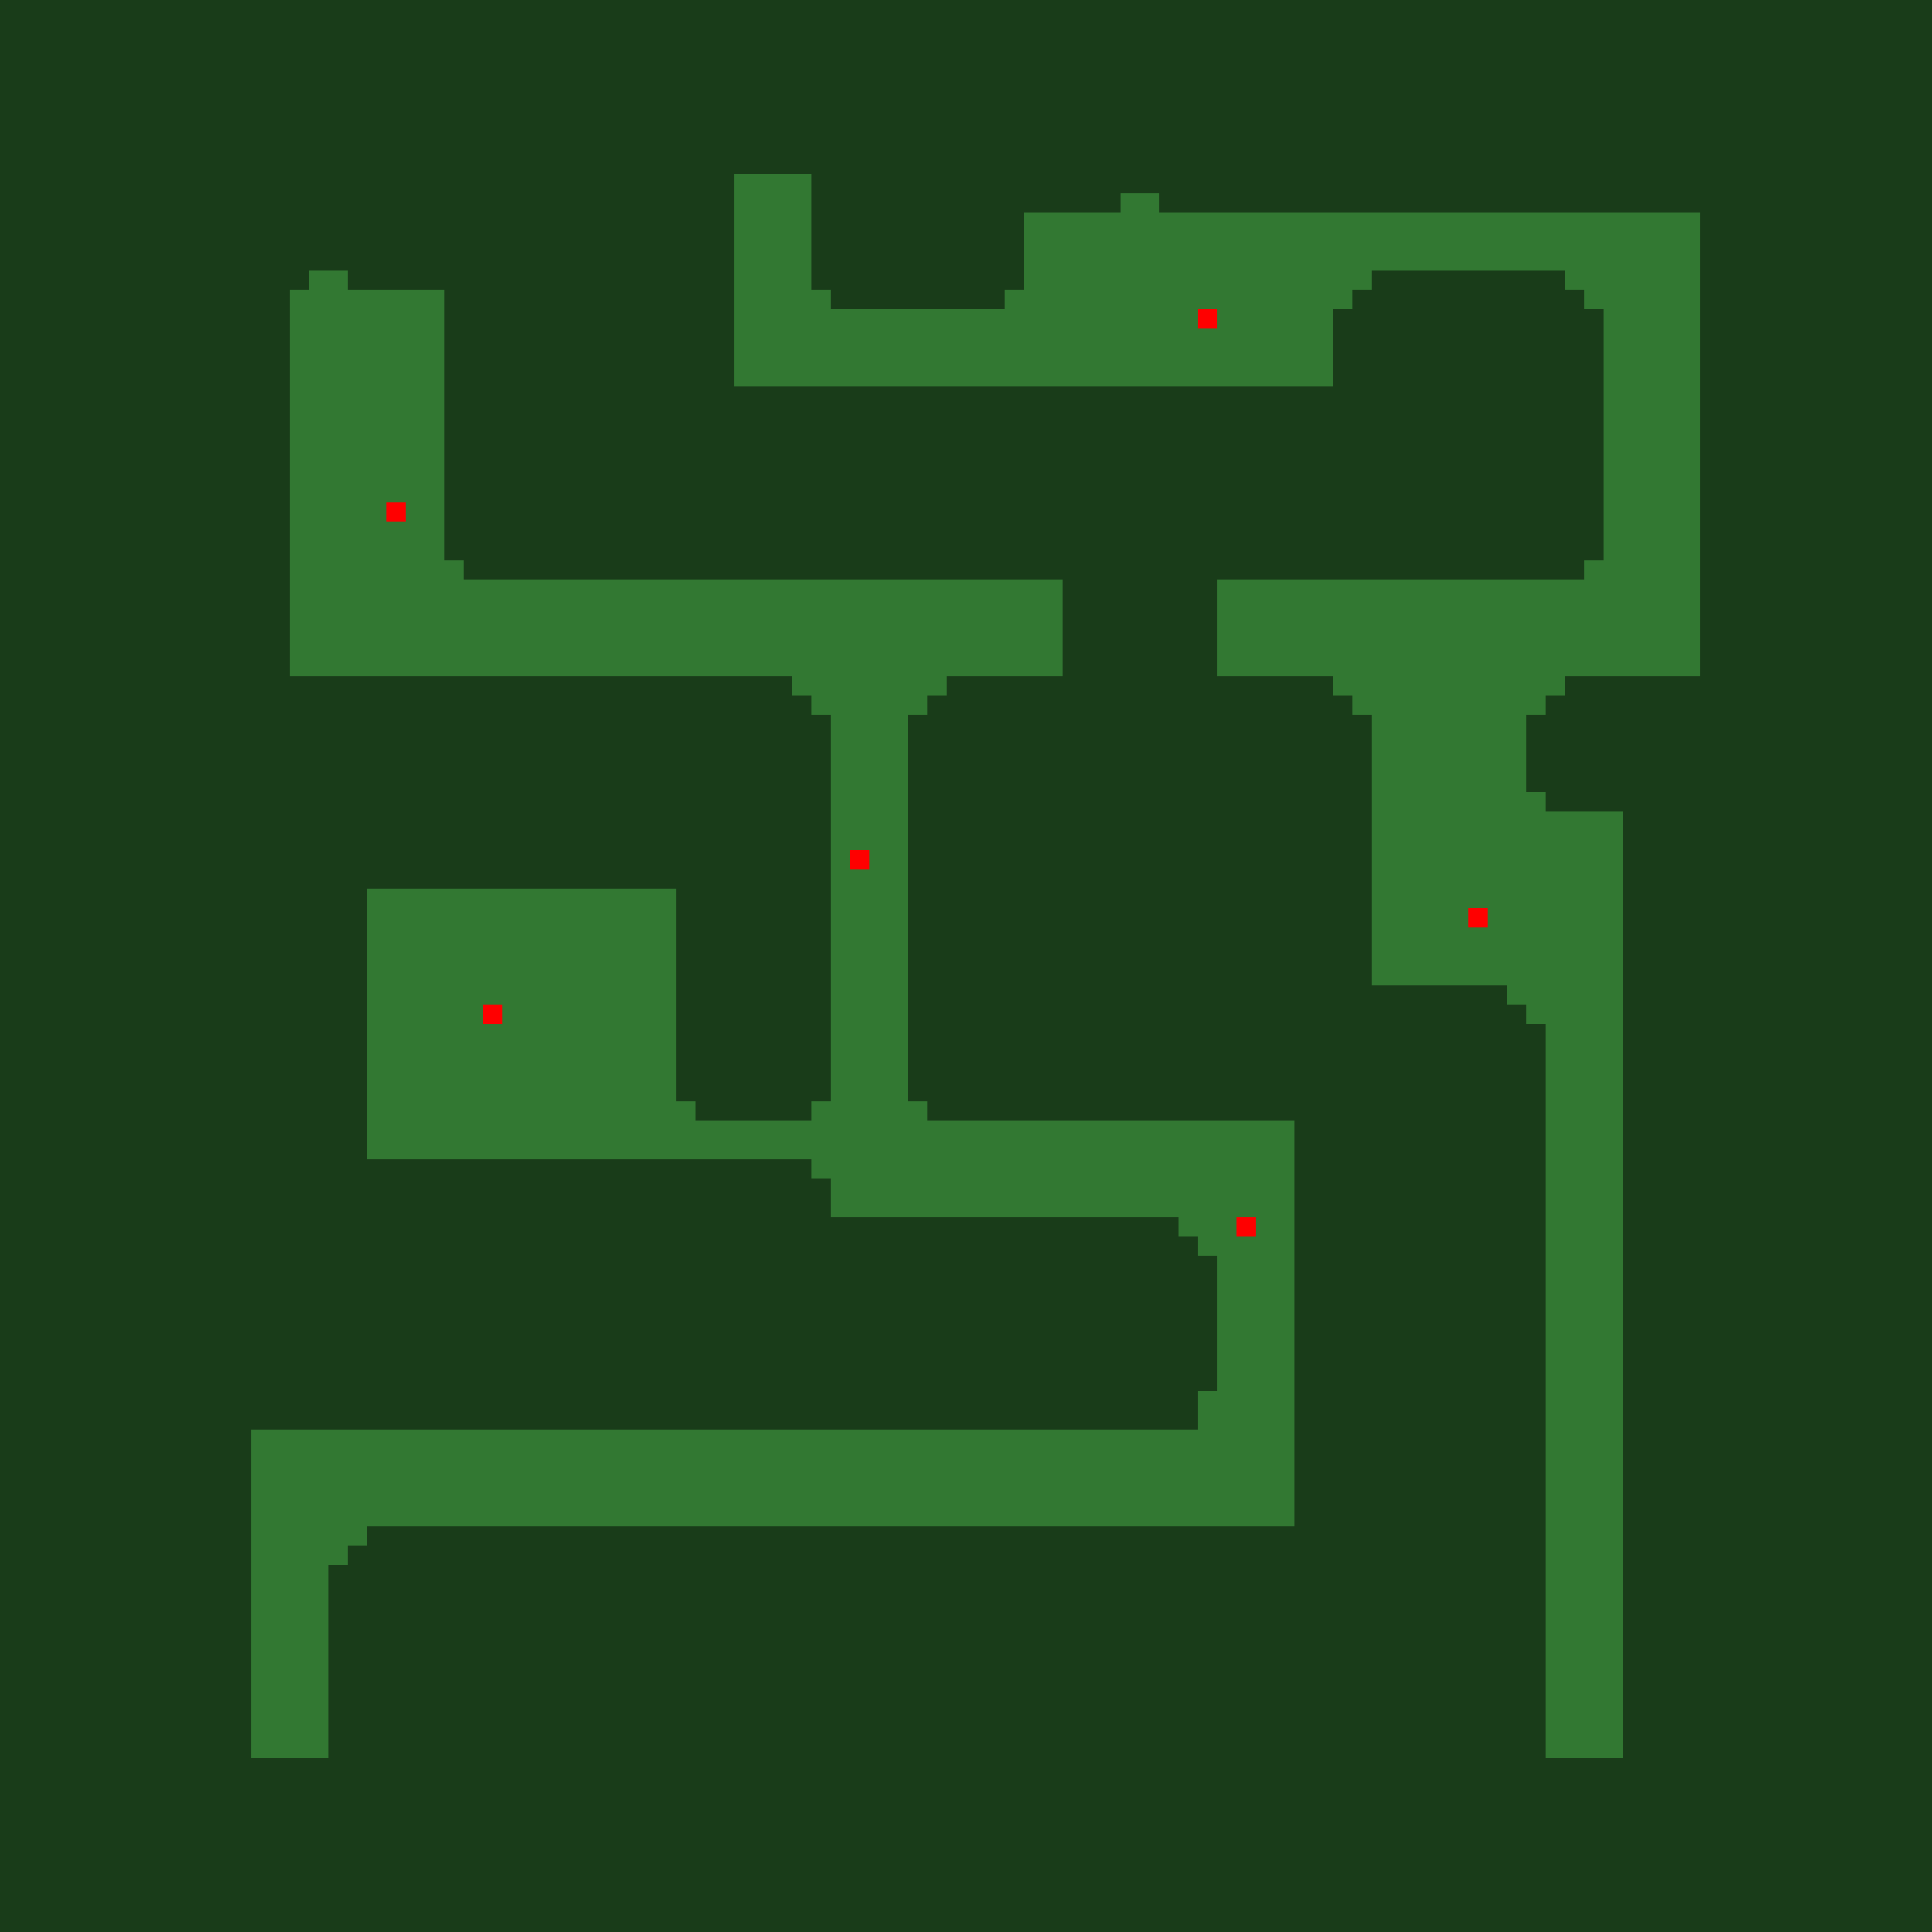 <?xml version="1.0"?>
<!-- Generated by SVGo -->
<svg width="500" height="500"
     xmlns="http://www.w3.org/2000/svg"
     xmlns:xlink="http://www.w3.org/1999/xlink">
<rect x="0" y="0" width="500" height="500" style="fill:rgb(50,120,50)" />
<rect x="310" y="80" width="5" height="5" style="fill:rgb(255,0,0)" />
<rect x="100" y="130" width="5" height="5" style="fill:rgb(255,0,0)" />
<rect x="220" y="220" width="5" height="5" style="fill:rgb(255,0,0)" />
<rect x="380" y="235" width="5" height="5" style="fill:rgb(255,0,0)" />
<rect x="125" y="260" width="5" height="5" style="fill:rgb(255,0,0)" />
<rect x="320" y="315" width="5" height="5" style="fill:rgb(255,0,0)" />
<rect x="0" y="0" width="505" height="5" style="fill:rgba(0,0,0,0.5)" />
<rect x="0" y="5" width="505" height="5" style="fill:rgba(0,0,0,0.5)" />
<rect x="0" y="10" width="505" height="5" style="fill:rgba(0,0,0,0.5)" />
<rect x="0" y="15" width="505" height="5" style="fill:rgba(0,0,0,0.5)" />
<rect x="0" y="20" width="505" height="5" style="fill:rgba(0,0,0,0.5)" />
<rect x="0" y="25" width="505" height="5" style="fill:rgba(0,0,0,0.5)" />
<rect x="0" y="30" width="505" height="5" style="fill:rgba(0,0,0,0.5)" />
<rect x="0" y="35" width="505" height="5" style="fill:rgba(0,0,0,0.5)" />
<rect x="0" y="40" width="505" height="5" style="fill:rgba(0,0,0,0.5)" />
<rect x="0" y="45" width="190" height="5" style="fill:rgba(0,0,0,0.5)" />
<rect x="210" y="45" width="295" height="5" style="fill:rgba(0,0,0,0.5)" />
<rect x="0" y="50" width="190" height="5" style="fill:rgba(0,0,0,0.5)" />
<rect x="210" y="50" width="80" height="5" style="fill:rgba(0,0,0,0.5)" />
<rect x="300" y="50" width="205" height="5" style="fill:rgba(0,0,0,0.5)" />
<rect x="0" y="55" width="190" height="5" style="fill:rgba(0,0,0,0.5)" />
<rect x="210" y="55" width="55" height="5" style="fill:rgba(0,0,0,0.5)" />
<rect x="440" y="55" width="65" height="5" style="fill:rgba(0,0,0,0.5)" />
<rect x="0" y="60" width="190" height="5" style="fill:rgba(0,0,0,0.5)" />
<rect x="210" y="60" width="55" height="5" style="fill:rgba(0,0,0,0.5)" />
<rect x="440" y="60" width="65" height="5" style="fill:rgba(0,0,0,0.5)" />
<rect x="0" y="65" width="190" height="5" style="fill:rgba(0,0,0,0.5)" />
<rect x="210" y="65" width="55" height="5" style="fill:rgba(0,0,0,0.5)" />
<rect x="440" y="65" width="65" height="5" style="fill:rgba(0,0,0,0.5)" />
<rect x="0" y="70" width="80" height="5" style="fill:rgba(0,0,0,0.5)" />
<rect x="90" y="70" width="100" height="5" style="fill:rgba(0,0,0,0.5)" />
<rect x="210" y="70" width="55" height="5" style="fill:rgba(0,0,0,0.5)" />
<rect x="355" y="70" width="50" height="5" style="fill:rgba(0,0,0,0.5)" />
<rect x="440" y="70" width="65" height="5" style="fill:rgba(0,0,0,0.5)" />
<rect x="0" y="75" width="75" height="5" style="fill:rgba(0,0,0,0.5)" />
<rect x="115" y="75" width="75" height="5" style="fill:rgba(0,0,0,0.5)" />
<rect x="215" y="75" width="45" height="5" style="fill:rgba(0,0,0,0.5)" />
<rect x="350" y="75" width="60" height="5" style="fill:rgba(0,0,0,0.5)" />
<rect x="440" y="75" width="65" height="5" style="fill:rgba(0,0,0,0.5)" />
<rect x="0" y="80" width="75" height="5" style="fill:rgba(0,0,0,0.5)" />
<rect x="115" y="80" width="75" height="5" style="fill:rgba(0,0,0,0.5)" />
<rect x="345" y="80" width="70" height="5" style="fill:rgba(0,0,0,0.5)" />
<rect x="440" y="80" width="65" height="5" style="fill:rgba(0,0,0,0.5)" />
<rect x="0" y="85" width="75" height="5" style="fill:rgba(0,0,0,0.5)" />
<rect x="115" y="85" width="75" height="5" style="fill:rgba(0,0,0,0.5)" />
<rect x="345" y="85" width="70" height="5" style="fill:rgba(0,0,0,0.5)" />
<rect x="440" y="85" width="65" height="5" style="fill:rgba(0,0,0,0.5)" />
<rect x="0" y="90" width="75" height="5" style="fill:rgba(0,0,0,0.5)" />
<rect x="115" y="90" width="75" height="5" style="fill:rgba(0,0,0,0.5)" />
<rect x="345" y="90" width="70" height="5" style="fill:rgba(0,0,0,0.5)" />
<rect x="440" y="90" width="65" height="5" style="fill:rgba(0,0,0,0.5)" />
<rect x="0" y="95" width="75" height="5" style="fill:rgba(0,0,0,0.5)" />
<rect x="115" y="95" width="75" height="5" style="fill:rgba(0,0,0,0.5)" />
<rect x="345" y="95" width="70" height="5" style="fill:rgba(0,0,0,0.5)" />
<rect x="440" y="95" width="65" height="5" style="fill:rgba(0,0,0,0.5)" />
<rect x="0" y="100" width="75" height="5" style="fill:rgba(0,0,0,0.5)" />
<rect x="115" y="100" width="300" height="5" style="fill:rgba(0,0,0,0.5)" />
<rect x="440" y="100" width="65" height="5" style="fill:rgba(0,0,0,0.5)" />
<rect x="0" y="105" width="75" height="5" style="fill:rgba(0,0,0,0.5)" />
<rect x="115" y="105" width="300" height="5" style="fill:rgba(0,0,0,0.5)" />
<rect x="440" y="105" width="65" height="5" style="fill:rgba(0,0,0,0.5)" />
<rect x="0" y="110" width="75" height="5" style="fill:rgba(0,0,0,0.5)" />
<rect x="115" y="110" width="300" height="5" style="fill:rgba(0,0,0,0.5)" />
<rect x="440" y="110" width="65" height="5" style="fill:rgba(0,0,0,0.5)" />
<rect x="0" y="115" width="75" height="5" style="fill:rgba(0,0,0,0.5)" />
<rect x="115" y="115" width="300" height="5" style="fill:rgba(0,0,0,0.5)" />
<rect x="440" y="115" width="65" height="5" style="fill:rgba(0,0,0,0.5)" />
<rect x="0" y="120" width="75" height="5" style="fill:rgba(0,0,0,0.5)" />
<rect x="115" y="120" width="300" height="5" style="fill:rgba(0,0,0,0.5)" />
<rect x="440" y="120" width="65" height="5" style="fill:rgba(0,0,0,0.5)" />
<rect x="0" y="125" width="75" height="5" style="fill:rgba(0,0,0,0.5)" />
<rect x="115" y="125" width="300" height="5" style="fill:rgba(0,0,0,0.5)" />
<rect x="440" y="125" width="65" height="5" style="fill:rgba(0,0,0,0.5)" />
<rect x="0" y="130" width="75" height="5" style="fill:rgba(0,0,0,0.5)" />
<rect x="115" y="130" width="300" height="5" style="fill:rgba(0,0,0,0.5)" />
<rect x="440" y="130" width="65" height="5" style="fill:rgba(0,0,0,0.5)" />
<rect x="0" y="135" width="75" height="5" style="fill:rgba(0,0,0,0.5)" />
<rect x="115" y="135" width="300" height="5" style="fill:rgba(0,0,0,0.5)" />
<rect x="440" y="135" width="65" height="5" style="fill:rgba(0,0,0,0.5)" />
<rect x="0" y="140" width="75" height="5" style="fill:rgba(0,0,0,0.5)" />
<rect x="115" y="140" width="300" height="5" style="fill:rgba(0,0,0,0.5)" />
<rect x="440" y="140" width="65" height="5" style="fill:rgba(0,0,0,0.5)" />
<rect x="0" y="145" width="75" height="5" style="fill:rgba(0,0,0,0.5)" />
<rect x="120" y="145" width="290" height="5" style="fill:rgba(0,0,0,0.5)" />
<rect x="440" y="145" width="65" height="5" style="fill:rgba(0,0,0,0.5)" />
<rect x="0" y="150" width="75" height="5" style="fill:rgba(0,0,0,0.5)" />
<rect x="275" y="150" width="40" height="5" style="fill:rgba(0,0,0,0.5)" />
<rect x="440" y="150" width="65" height="5" style="fill:rgba(0,0,0,0.5)" />
<rect x="0" y="155" width="75" height="5" style="fill:rgba(0,0,0,0.5)" />
<rect x="275" y="155" width="40" height="5" style="fill:rgba(0,0,0,0.5)" />
<rect x="440" y="155" width="65" height="5" style="fill:rgba(0,0,0,0.5)" />
<rect x="0" y="160" width="75" height="5" style="fill:rgba(0,0,0,0.5)" />
<rect x="275" y="160" width="40" height="5" style="fill:rgba(0,0,0,0.5)" />
<rect x="440" y="160" width="65" height="5" style="fill:rgba(0,0,0,0.5)" />
<rect x="0" y="165" width="75" height="5" style="fill:rgba(0,0,0,0.5)" />
<rect x="275" y="165" width="40" height="5" style="fill:rgba(0,0,0,0.5)" />
<rect x="440" y="165" width="65" height="5" style="fill:rgba(0,0,0,0.5)" />
<rect x="0" y="170" width="75" height="5" style="fill:rgba(0,0,0,0.5)" />
<rect x="275" y="170" width="40" height="5" style="fill:rgba(0,0,0,0.5)" />
<rect x="440" y="170" width="65" height="5" style="fill:rgba(0,0,0,0.5)" />
<rect x="0" y="175" width="205" height="5" style="fill:rgba(0,0,0,0.5)" />
<rect x="245" y="175" width="100" height="5" style="fill:rgba(0,0,0,0.5)" />
<rect x="405" y="175" width="100" height="5" style="fill:rgba(0,0,0,0.5)" />
<rect x="0" y="180" width="210" height="5" style="fill:rgba(0,0,0,0.5)" />
<rect x="240" y="180" width="110" height="5" style="fill:rgba(0,0,0,0.5)" />
<rect x="400" y="180" width="105" height="5" style="fill:rgba(0,0,0,0.5)" />
<rect x="0" y="185" width="215" height="5" style="fill:rgba(0,0,0,0.5)" />
<rect x="235" y="185" width="120" height="5" style="fill:rgba(0,0,0,0.5)" />
<rect x="395" y="185" width="110" height="5" style="fill:rgba(0,0,0,0.5)" />
<rect x="0" y="190" width="215" height="5" style="fill:rgba(0,0,0,0.5)" />
<rect x="235" y="190" width="120" height="5" style="fill:rgba(0,0,0,0.5)" />
<rect x="395" y="190" width="110" height="5" style="fill:rgba(0,0,0,0.5)" />
<rect x="0" y="195" width="215" height="5" style="fill:rgba(0,0,0,0.5)" />
<rect x="235" y="195" width="120" height="5" style="fill:rgba(0,0,0,0.5)" />
<rect x="395" y="195" width="110" height="5" style="fill:rgba(0,0,0,0.5)" />
<rect x="0" y="200" width="215" height="5" style="fill:rgba(0,0,0,0.5)" />
<rect x="235" y="200" width="120" height="5" style="fill:rgba(0,0,0,0.5)" />
<rect x="395" y="200" width="110" height="5" style="fill:rgba(0,0,0,0.5)" />
<rect x="0" y="205" width="215" height="5" style="fill:rgba(0,0,0,0.5)" />
<rect x="235" y="205" width="120" height="5" style="fill:rgba(0,0,0,0.5)" />
<rect x="400" y="205" width="105" height="5" style="fill:rgba(0,0,0,0.5)" />
<rect x="0" y="210" width="215" height="5" style="fill:rgba(0,0,0,0.5)" />
<rect x="235" y="210" width="120" height="5" style="fill:rgba(0,0,0,0.5)" />
<rect x="420" y="210" width="85" height="5" style="fill:rgba(0,0,0,0.5)" />
<rect x="0" y="215" width="215" height="5" style="fill:rgba(0,0,0,0.5)" />
<rect x="235" y="215" width="120" height="5" style="fill:rgba(0,0,0,0.5)" />
<rect x="420" y="215" width="85" height="5" style="fill:rgba(0,0,0,0.5)" />
<rect x="0" y="220" width="215" height="5" style="fill:rgba(0,0,0,0.5)" />
<rect x="235" y="220" width="120" height="5" style="fill:rgba(0,0,0,0.5)" />
<rect x="420" y="220" width="85" height="5" style="fill:rgba(0,0,0,0.5)" />
<rect x="0" y="225" width="215" height="5" style="fill:rgba(0,0,0,0.5)" />
<rect x="235" y="225" width="120" height="5" style="fill:rgba(0,0,0,0.5)" />
<rect x="420" y="225" width="85" height="5" style="fill:rgba(0,0,0,0.5)" />
<rect x="0" y="230" width="95" height="5" style="fill:rgba(0,0,0,0.5)" />
<rect x="175" y="230" width="40" height="5" style="fill:rgba(0,0,0,0.5)" />
<rect x="235" y="230" width="120" height="5" style="fill:rgba(0,0,0,0.5)" />
<rect x="420" y="230" width="85" height="5" style="fill:rgba(0,0,0,0.5)" />
<rect x="0" y="235" width="95" height="5" style="fill:rgba(0,0,0,0.5)" />
<rect x="175" y="235" width="40" height="5" style="fill:rgba(0,0,0,0.5)" />
<rect x="235" y="235" width="120" height="5" style="fill:rgba(0,0,0,0.5)" />
<rect x="420" y="235" width="85" height="5" style="fill:rgba(0,0,0,0.5)" />
<rect x="0" y="240" width="95" height="5" style="fill:rgba(0,0,0,0.5)" />
<rect x="175" y="240" width="40" height="5" style="fill:rgba(0,0,0,0.5)" />
<rect x="235" y="240" width="120" height="5" style="fill:rgba(0,0,0,0.5)" />
<rect x="420" y="240" width="85" height="5" style="fill:rgba(0,0,0,0.5)" />
<rect x="0" y="245" width="95" height="5" style="fill:rgba(0,0,0,0.5)" />
<rect x="175" y="245" width="40" height="5" style="fill:rgba(0,0,0,0.5)" />
<rect x="235" y="245" width="120" height="5" style="fill:rgba(0,0,0,0.5)" />
<rect x="420" y="245" width="85" height="5" style="fill:rgba(0,0,0,0.5)" />
<rect x="0" y="250" width="95" height="5" style="fill:rgba(0,0,0,0.5)" />
<rect x="175" y="250" width="40" height="5" style="fill:rgba(0,0,0,0.5)" />
<rect x="235" y="250" width="120" height="5" style="fill:rgba(0,0,0,0.5)" />
<rect x="420" y="250" width="85" height="5" style="fill:rgba(0,0,0,0.5)" />
<rect x="0" y="255" width="95" height="5" style="fill:rgba(0,0,0,0.5)" />
<rect x="175" y="255" width="40" height="5" style="fill:rgba(0,0,0,0.5)" />
<rect x="235" y="255" width="155" height="5" style="fill:rgba(0,0,0,0.5)" />
<rect x="420" y="255" width="85" height="5" style="fill:rgba(0,0,0,0.5)" />
<rect x="0" y="260" width="95" height="5" style="fill:rgba(0,0,0,0.5)" />
<rect x="175" y="260" width="40" height="5" style="fill:rgba(0,0,0,0.5)" />
<rect x="235" y="260" width="160" height="5" style="fill:rgba(0,0,0,0.5)" />
<rect x="420" y="260" width="85" height="5" style="fill:rgba(0,0,0,0.5)" />
<rect x="0" y="265" width="95" height="5" style="fill:rgba(0,0,0,0.5)" />
<rect x="175" y="265" width="40" height="5" style="fill:rgba(0,0,0,0.5)" />
<rect x="235" y="265" width="165" height="5" style="fill:rgba(0,0,0,0.5)" />
<rect x="420" y="265" width="85" height="5" style="fill:rgba(0,0,0,0.5)" />
<rect x="0" y="270" width="95" height="5" style="fill:rgba(0,0,0,0.5)" />
<rect x="175" y="270" width="40" height="5" style="fill:rgba(0,0,0,0.5)" />
<rect x="235" y="270" width="165" height="5" style="fill:rgba(0,0,0,0.5)" />
<rect x="420" y="270" width="85" height="5" style="fill:rgba(0,0,0,0.5)" />
<rect x="0" y="275" width="95" height="5" style="fill:rgba(0,0,0,0.5)" />
<rect x="175" y="275" width="40" height="5" style="fill:rgba(0,0,0,0.5)" />
<rect x="235" y="275" width="165" height="5" style="fill:rgba(0,0,0,0.5)" />
<rect x="420" y="275" width="85" height="5" style="fill:rgba(0,0,0,0.5)" />
<rect x="0" y="280" width="95" height="5" style="fill:rgba(0,0,0,0.5)" />
<rect x="175" y="280" width="40" height="5" style="fill:rgba(0,0,0,0.5)" />
<rect x="235" y="280" width="165" height="5" style="fill:rgba(0,0,0,0.5)" />
<rect x="420" y="280" width="85" height="5" style="fill:rgba(0,0,0,0.5)" />
<rect x="0" y="285" width="95" height="5" style="fill:rgba(0,0,0,0.5)" />
<rect x="180" y="285" width="30" height="5" style="fill:rgba(0,0,0,0.5)" />
<rect x="240" y="285" width="160" height="5" style="fill:rgba(0,0,0,0.5)" />
<rect x="420" y="285" width="85" height="5" style="fill:rgba(0,0,0,0.5)" />
<rect x="0" y="290" width="95" height="5" style="fill:rgba(0,0,0,0.5)" />
<rect x="335" y="290" width="65" height="5" style="fill:rgba(0,0,0,0.5)" />
<rect x="420" y="290" width="85" height="5" style="fill:rgba(0,0,0,0.5)" />
<rect x="0" y="295" width="95" height="5" style="fill:rgba(0,0,0,0.5)" />
<rect x="335" y="295" width="65" height="5" style="fill:rgba(0,0,0,0.5)" />
<rect x="420" y="295" width="85" height="5" style="fill:rgba(0,0,0,0.5)" />
<rect x="0" y="300" width="210" height="5" style="fill:rgba(0,0,0,0.5)" />
<rect x="335" y="300" width="65" height="5" style="fill:rgba(0,0,0,0.5)" />
<rect x="420" y="300" width="85" height="5" style="fill:rgba(0,0,0,0.5)" />
<rect x="0" y="305" width="215" height="5" style="fill:rgba(0,0,0,0.5)" />
<rect x="335" y="305" width="65" height="5" style="fill:rgba(0,0,0,0.5)" />
<rect x="420" y="305" width="85" height="5" style="fill:rgba(0,0,0,0.5)" />
<rect x="0" y="310" width="215" height="5" style="fill:rgba(0,0,0,0.5)" />
<rect x="335" y="310" width="65" height="5" style="fill:rgba(0,0,0,0.5)" />
<rect x="420" y="310" width="85" height="5" style="fill:rgba(0,0,0,0.5)" />
<rect x="0" y="315" width="305" height="5" style="fill:rgba(0,0,0,0.5)" />
<rect x="335" y="315" width="65" height="5" style="fill:rgba(0,0,0,0.5)" />
<rect x="420" y="315" width="85" height="5" style="fill:rgba(0,0,0,0.5)" />
<rect x="0" y="320" width="310" height="5" style="fill:rgba(0,0,0,0.5)" />
<rect x="335" y="320" width="65" height="5" style="fill:rgba(0,0,0,0.5)" />
<rect x="420" y="320" width="85" height="5" style="fill:rgba(0,0,0,0.5)" />
<rect x="0" y="325" width="315" height="5" style="fill:rgba(0,0,0,0.5)" />
<rect x="335" y="325" width="65" height="5" style="fill:rgba(0,0,0,0.5)" />
<rect x="420" y="325" width="85" height="5" style="fill:rgba(0,0,0,0.5)" />
<rect x="0" y="330" width="315" height="5" style="fill:rgba(0,0,0,0.5)" />
<rect x="335" y="330" width="65" height="5" style="fill:rgba(0,0,0,0.5)" />
<rect x="420" y="330" width="85" height="5" style="fill:rgba(0,0,0,0.5)" />
<rect x="0" y="335" width="315" height="5" style="fill:rgba(0,0,0,0.5)" />
<rect x="335" y="335" width="65" height="5" style="fill:rgba(0,0,0,0.5)" />
<rect x="420" y="335" width="85" height="5" style="fill:rgba(0,0,0,0.5)" />
<rect x="0" y="340" width="315" height="5" style="fill:rgba(0,0,0,0.5)" />
<rect x="335" y="340" width="65" height="5" style="fill:rgba(0,0,0,0.5)" />
<rect x="420" y="340" width="85" height="5" style="fill:rgba(0,0,0,0.5)" />
<rect x="0" y="345" width="315" height="5" style="fill:rgba(0,0,0,0.5)" />
<rect x="335" y="345" width="65" height="5" style="fill:rgba(0,0,0,0.5)" />
<rect x="420" y="345" width="85" height="5" style="fill:rgba(0,0,0,0.5)" />
<rect x="0" y="350" width="315" height="5" style="fill:rgba(0,0,0,0.5)" />
<rect x="335" y="350" width="65" height="5" style="fill:rgba(0,0,0,0.5)" />
<rect x="420" y="350" width="85" height="5" style="fill:rgba(0,0,0,0.5)" />
<rect x="0" y="355" width="315" height="5" style="fill:rgba(0,0,0,0.5)" />
<rect x="335" y="355" width="65" height="5" style="fill:rgba(0,0,0,0.5)" />
<rect x="420" y="355" width="85" height="5" style="fill:rgba(0,0,0,0.5)" />
<rect x="0" y="360" width="310" height="5" style="fill:rgba(0,0,0,0.5)" />
<rect x="335" y="360" width="65" height="5" style="fill:rgba(0,0,0,0.5)" />
<rect x="420" y="360" width="85" height="5" style="fill:rgba(0,0,0,0.5)" />
<rect x="0" y="365" width="310" height="5" style="fill:rgba(0,0,0,0.5)" />
<rect x="335" y="365" width="65" height="5" style="fill:rgba(0,0,0,0.5)" />
<rect x="420" y="365" width="85" height="5" style="fill:rgba(0,0,0,0.5)" />
<rect x="0" y="370" width="65" height="5" style="fill:rgba(0,0,0,0.5)" />
<rect x="335" y="370" width="65" height="5" style="fill:rgba(0,0,0,0.5)" />
<rect x="420" y="370" width="85" height="5" style="fill:rgba(0,0,0,0.5)" />
<rect x="0" y="375" width="65" height="5" style="fill:rgba(0,0,0,0.5)" />
<rect x="335" y="375" width="65" height="5" style="fill:rgba(0,0,0,0.5)" />
<rect x="420" y="375" width="85" height="5" style="fill:rgba(0,0,0,0.5)" />
<rect x="0" y="380" width="65" height="5" style="fill:rgba(0,0,0,0.5)" />
<rect x="335" y="380" width="65" height="5" style="fill:rgba(0,0,0,0.5)" />
<rect x="420" y="380" width="85" height="5" style="fill:rgba(0,0,0,0.5)" />
<rect x="0" y="385" width="65" height="5" style="fill:rgba(0,0,0,0.5)" />
<rect x="335" y="385" width="65" height="5" style="fill:rgba(0,0,0,0.5)" />
<rect x="420" y="385" width="85" height="5" style="fill:rgba(0,0,0,0.5)" />
<rect x="0" y="390" width="65" height="5" style="fill:rgba(0,0,0,0.5)" />
<rect x="335" y="390" width="65" height="5" style="fill:rgba(0,0,0,0.5)" />
<rect x="420" y="390" width="85" height="5" style="fill:rgba(0,0,0,0.5)" />
<rect x="0" y="395" width="65" height="5" style="fill:rgba(0,0,0,0.5)" />
<rect x="95" y="395" width="305" height="5" style="fill:rgba(0,0,0,0.5)" />
<rect x="420" y="395" width="85" height="5" style="fill:rgba(0,0,0,0.5)" />
<rect x="0" y="400" width="65" height="5" style="fill:rgba(0,0,0,0.5)" />
<rect x="90" y="400" width="310" height="5" style="fill:rgba(0,0,0,0.5)" />
<rect x="420" y="400" width="85" height="5" style="fill:rgba(0,0,0,0.5)" />
<rect x="0" y="405" width="65" height="5" style="fill:rgba(0,0,0,0.5)" />
<rect x="85" y="405" width="315" height="5" style="fill:rgba(0,0,0,0.5)" />
<rect x="420" y="405" width="85" height="5" style="fill:rgba(0,0,0,0.5)" />
<rect x="0" y="410" width="65" height="5" style="fill:rgba(0,0,0,0.5)" />
<rect x="85" y="410" width="315" height="5" style="fill:rgba(0,0,0,0.5)" />
<rect x="420" y="410" width="85" height="5" style="fill:rgba(0,0,0,0.5)" />
<rect x="0" y="415" width="65" height="5" style="fill:rgba(0,0,0,0.5)" />
<rect x="85" y="415" width="315" height="5" style="fill:rgba(0,0,0,0.5)" />
<rect x="420" y="415" width="85" height="5" style="fill:rgba(0,0,0,0.5)" />
<rect x="0" y="420" width="65" height="5" style="fill:rgba(0,0,0,0.5)" />
<rect x="85" y="420" width="315" height="5" style="fill:rgba(0,0,0,0.5)" />
<rect x="420" y="420" width="85" height="5" style="fill:rgba(0,0,0,0.5)" />
<rect x="0" y="425" width="65" height="5" style="fill:rgba(0,0,0,0.5)" />
<rect x="85" y="425" width="315" height="5" style="fill:rgba(0,0,0,0.5)" />
<rect x="420" y="425" width="85" height="5" style="fill:rgba(0,0,0,0.5)" />
<rect x="0" y="430" width="65" height="5" style="fill:rgba(0,0,0,0.5)" />
<rect x="85" y="430" width="315" height="5" style="fill:rgba(0,0,0,0.5)" />
<rect x="420" y="430" width="85" height="5" style="fill:rgba(0,0,0,0.5)" />
<rect x="0" y="435" width="65" height="5" style="fill:rgba(0,0,0,0.5)" />
<rect x="85" y="435" width="315" height="5" style="fill:rgba(0,0,0,0.5)" />
<rect x="420" y="435" width="85" height="5" style="fill:rgba(0,0,0,0.5)" />
<rect x="0" y="440" width="65" height="5" style="fill:rgba(0,0,0,0.5)" />
<rect x="85" y="440" width="315" height="5" style="fill:rgba(0,0,0,0.5)" />
<rect x="420" y="440" width="85" height="5" style="fill:rgba(0,0,0,0.5)" />
<rect x="0" y="445" width="65" height="5" style="fill:rgba(0,0,0,0.5)" />
<rect x="85" y="445" width="315" height="5" style="fill:rgba(0,0,0,0.5)" />
<rect x="420" y="445" width="85" height="5" style="fill:rgba(0,0,0,0.5)" />
<rect x="0" y="450" width="65" height="5" style="fill:rgba(0,0,0,0.5)" />
<rect x="85" y="450" width="315" height="5" style="fill:rgba(0,0,0,0.5)" />
<rect x="420" y="450" width="85" height="5" style="fill:rgba(0,0,0,0.5)" />
<rect x="0" y="455" width="505" height="5" style="fill:rgba(0,0,0,0.5)" />
<rect x="0" y="460" width="505" height="5" style="fill:rgba(0,0,0,0.5)" />
<rect x="0" y="465" width="505" height="5" style="fill:rgba(0,0,0,0.5)" />
<rect x="0" y="470" width="505" height="5" style="fill:rgba(0,0,0,0.5)" />
<rect x="0" y="475" width="505" height="5" style="fill:rgba(0,0,0,0.5)" />
<rect x="0" y="480" width="505" height="5" style="fill:rgba(0,0,0,0.5)" />
<rect x="0" y="485" width="505" height="5" style="fill:rgba(0,0,0,0.5)" />
<rect x="0" y="490" width="505" height="5" style="fill:rgba(0,0,0,0.5)" />
<rect x="0" y="495" width="505" height="5" style="fill:rgba(0,0,0,0.5)" />
</svg>
